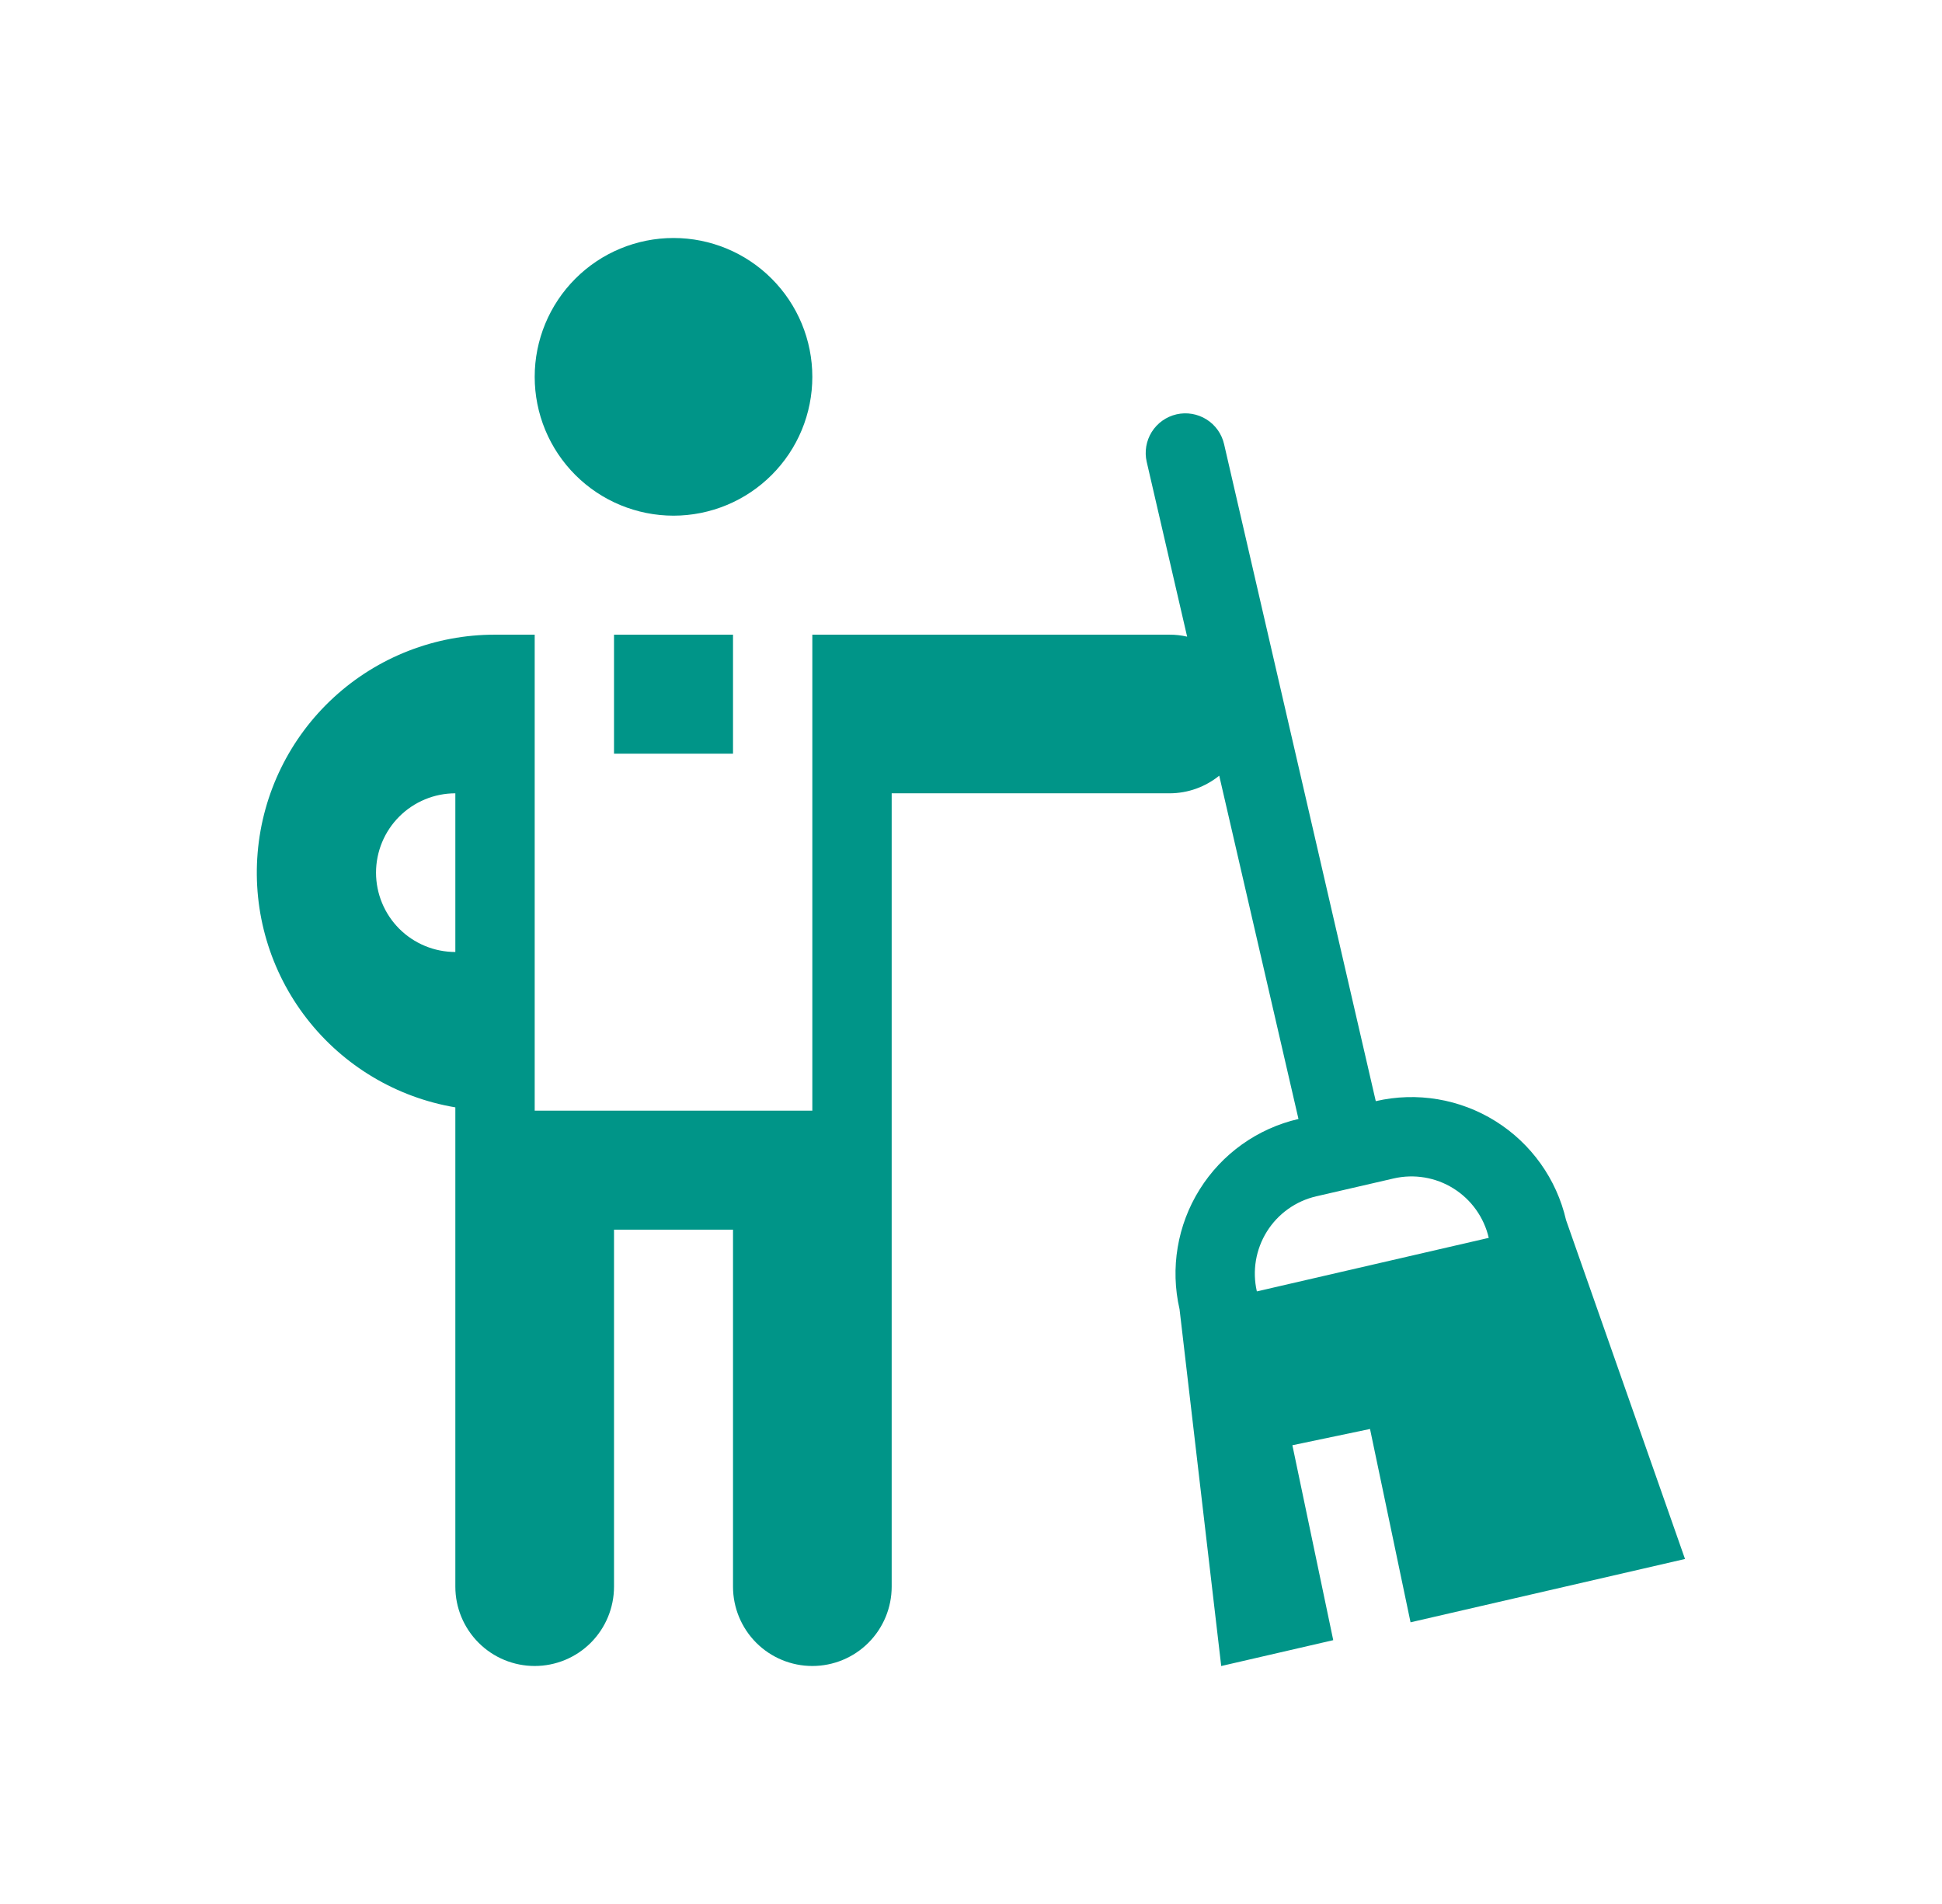 <svg width="51" height="50" viewBox="0 0 51 50" fill="none" xmlns="http://www.w3.org/2000/svg">
<path d="M14.042 9.896C14.042 10.375 14.136 10.849 14.319 11.291C14.502 11.733 14.771 12.135 15.11 12.474C15.448 12.812 15.85 13.081 16.292 13.264C16.735 13.447 17.209 13.542 17.688 13.542C18.166 13.542 18.64 13.447 19.083 13.264C19.525 13.081 19.927 12.812 20.265 12.474C20.604 12.135 20.873 11.733 21.056 11.291C21.239 10.849 21.333 10.375 21.333 9.896C21.333 8.929 20.949 8.002 20.265 7.318C19.582 6.634 18.654 6.25 17.688 6.25C16.721 6.25 15.793 6.634 15.11 7.318C14.426 8.002 14.042 8.929 14.042 9.896Z" fill="#009588"/>
<path fill-rule="evenodd" clip-rule="evenodd" d="M31.176 16.719C31.023 16.684 30.866 16.666 30.708 16.667H21.333V29.167H14.042V16.667H13C11.432 16.665 9.921 17.253 8.766 18.314C7.611 19.375 6.897 20.831 6.766 22.394C6.635 23.957 7.096 25.512 8.058 26.75C9.02 27.988 10.412 28.82 11.958 29.08V41.667C11.958 42.219 12.178 42.749 12.569 43.14C12.959 43.531 13.489 43.75 14.042 43.75C14.594 43.75 15.124 43.531 15.515 43.14C15.905 42.749 16.125 42.219 16.125 41.667V32.292H19.25V41.667C19.25 42.219 19.47 42.749 19.86 43.14C20.251 43.531 20.781 43.75 21.333 43.75C21.886 43.75 22.416 43.531 22.806 43.14C23.197 42.749 23.417 42.219 23.417 41.667V20.833H30.708C31.205 20.833 31.66 20.66 32.019 20.37L34.1 29.385C33.023 29.634 32.089 30.3 31.504 31.237C30.918 32.174 30.729 33.306 30.977 34.382L32.071 43.751L35.013 43.072L33.94 37.953L35.979 37.526L37.043 42.603L44.251 40.94L41.127 32.04C40.879 30.963 40.212 30.029 39.275 29.443C38.338 28.858 37.207 28.668 36.13 28.917L32.146 11.662C32.084 11.393 31.917 11.159 31.683 11.013C31.448 10.867 31.165 10.819 30.896 10.881C30.627 10.943 30.393 11.11 30.246 11.344C30.1 11.579 30.052 11.862 30.115 12.131L31.176 16.719ZM9.875 22.917C9.875 22.364 10.095 21.834 10.485 21.444C10.876 21.053 11.406 20.833 11.958 20.833V25C11.406 25 10.876 24.78 10.485 24.39C10.095 23.999 9.875 23.469 9.875 22.917ZM36.599 30.947L34.568 31.416C34.03 31.54 33.563 31.873 33.27 32.342C32.978 32.81 32.883 33.375 33.007 33.913L39.097 32.507C38.972 31.969 38.639 31.503 38.171 31.21C37.703 30.917 37.137 30.823 36.599 30.947Z" fill="#009588"/>
<path d="M19.25 16.667V19.792H16.125V16.667H19.25Z" fill="#009588"/>
</svg>
